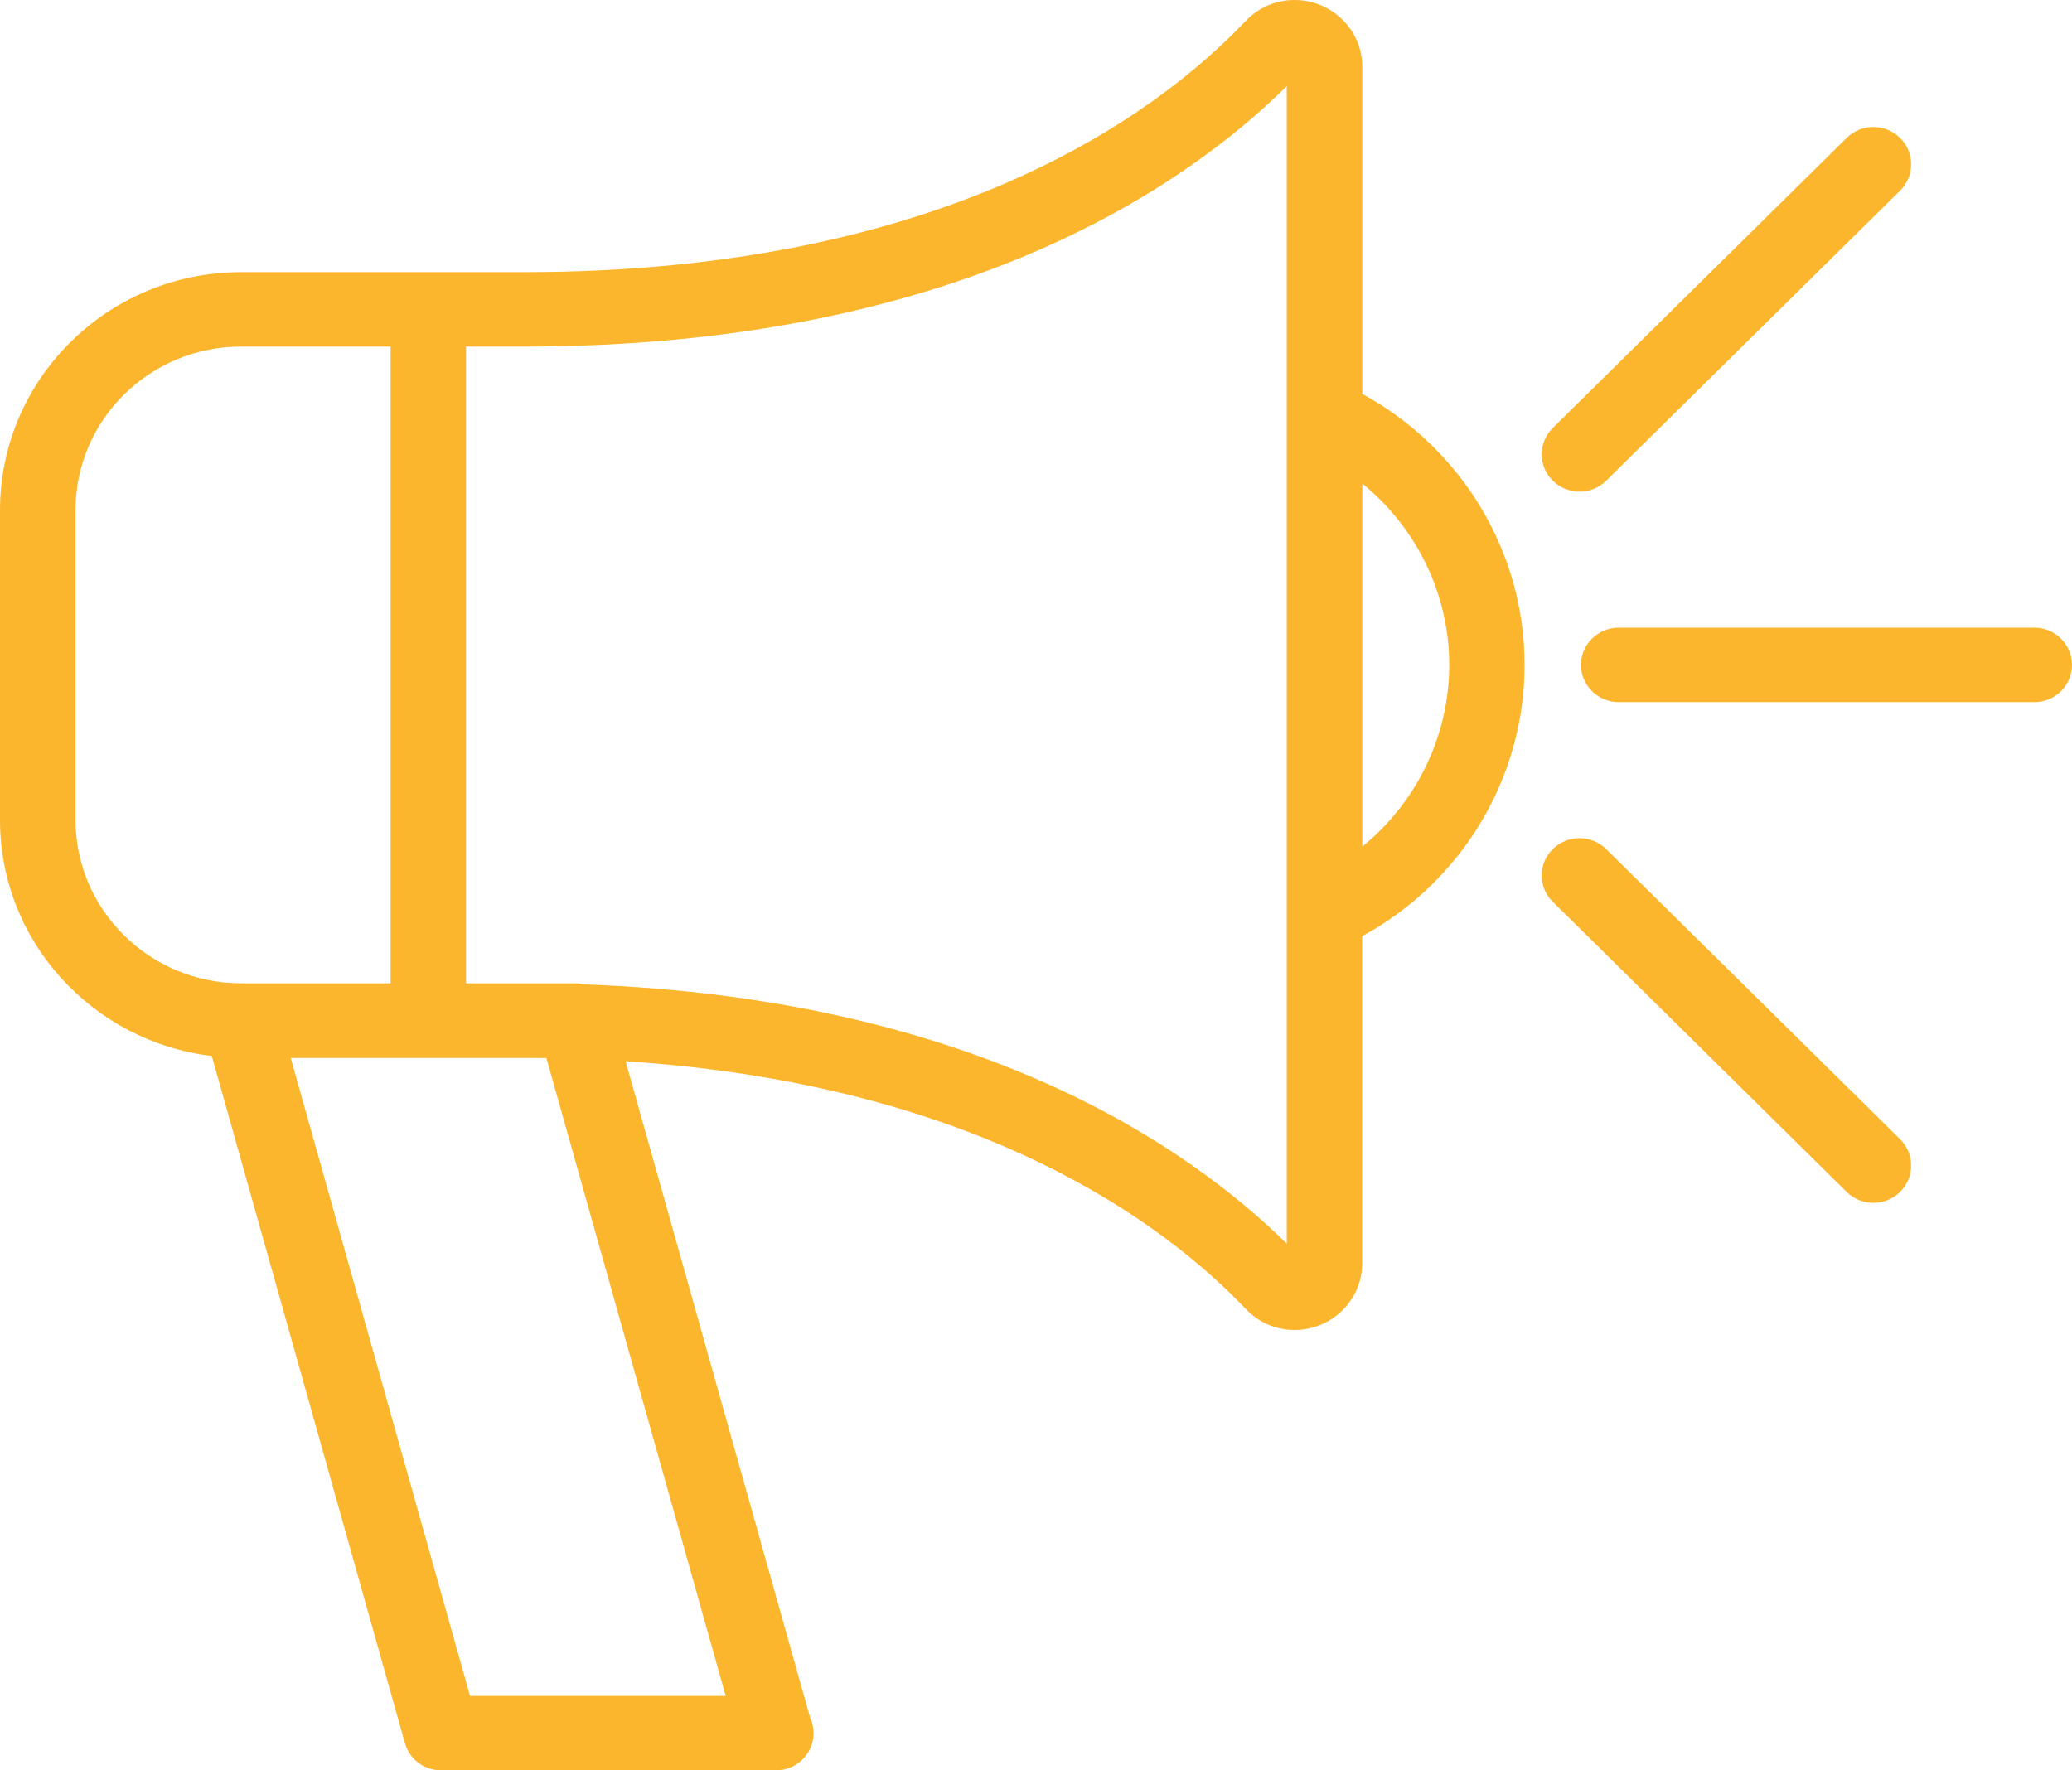 <svg width="55" height="47" viewBox="0 0 55 47" fill="none" xmlns="http://www.w3.org/2000/svg">
<g clip-path="url(#clip0_2694_4939)">
<path d="M36.161 10.455V1.772C36.161 0.794 35.352 0 34.36 0C33.871 0 33.413 0.195 33.067 0.555C30.702 3.047 25.066 7.225 13.894 7.225H11.369C11.369 7.225 11.364 7.225 11.362 7.225H6.397C2.87 7.225 0 10.059 0 13.544V21.771C0 24.994 2.46 27.656 5.622 28.036L10.748 46.278C10.868 46.707 11.262 47.002 11.713 47.002H20.581C20.581 47.002 20.59 47.002 20.595 47.002C21.147 47.002 21.596 46.559 21.596 46.014C21.596 45.866 21.562 45.725 21.503 45.597L16.606 28.175C26.026 28.79 30.94 32.514 33.067 34.751C33.409 35.111 33.868 35.31 34.362 35.31C35.352 35.31 36.158 34.516 36.158 33.539V24.855C38.797 23.419 40.469 20.659 40.469 17.653C40.469 14.647 38.797 11.893 36.158 10.457L36.161 10.455ZM2.005 21.769V13.542C2.005 11.148 3.975 9.202 6.399 9.202H10.368V26.106H6.399C3.978 26.106 2.005 24.16 2.005 21.767V21.769ZM12.476 45.023L7.717 28.088H13.894C14.101 28.088 14.302 28.088 14.504 28.092L19.263 45.025H12.476V45.023ZM34.156 33.018C31.544 30.441 25.893 26.509 15.503 26.135C15.426 26.117 15.346 26.106 15.265 26.106H12.37V9.202H13.894C25.288 9.202 31.384 5.031 34.156 2.288V33.018ZM36.161 22.476V12.837C37.597 14.007 38.469 15.767 38.469 17.653C38.469 19.539 37.599 21.306 36.161 22.476Z" fill="#FCB62E"/>
<path d="M53.999 16.664H42.968C42.415 16.664 41.966 17.107 41.966 17.653C41.966 18.199 42.415 18.642 42.968 18.642H53.999C54.551 18.642 55 18.199 55 17.653C55 17.107 54.551 16.664 53.999 16.664Z" fill="#FCB62E"/>
<path d="M41.925 13.054C42.181 13.054 42.437 12.958 42.635 12.763L50.436 5.062C50.828 4.675 50.828 4.049 50.436 3.662C50.044 3.275 49.41 3.275 49.018 3.662L41.217 11.363C40.825 11.75 40.825 12.376 41.217 12.761C41.411 12.953 41.669 13.052 41.925 13.052V13.054Z" fill="#FCB62E"/>
<path d="M42.635 22.543C42.243 22.156 41.608 22.156 41.217 22.543C40.825 22.93 40.825 23.556 41.217 23.941L49.018 31.644C49.212 31.837 49.471 31.935 49.727 31.935C49.983 31.935 50.239 31.839 50.436 31.644C50.828 31.257 50.828 30.631 50.436 30.244L42.635 22.543Z" fill="#FCB62E"/>
</g>
<defs>
<clipPath id="clip0_2694_4939">
<rect width="55" height="47" fill="white"/>
</clipPath>
</defs>
</svg>
